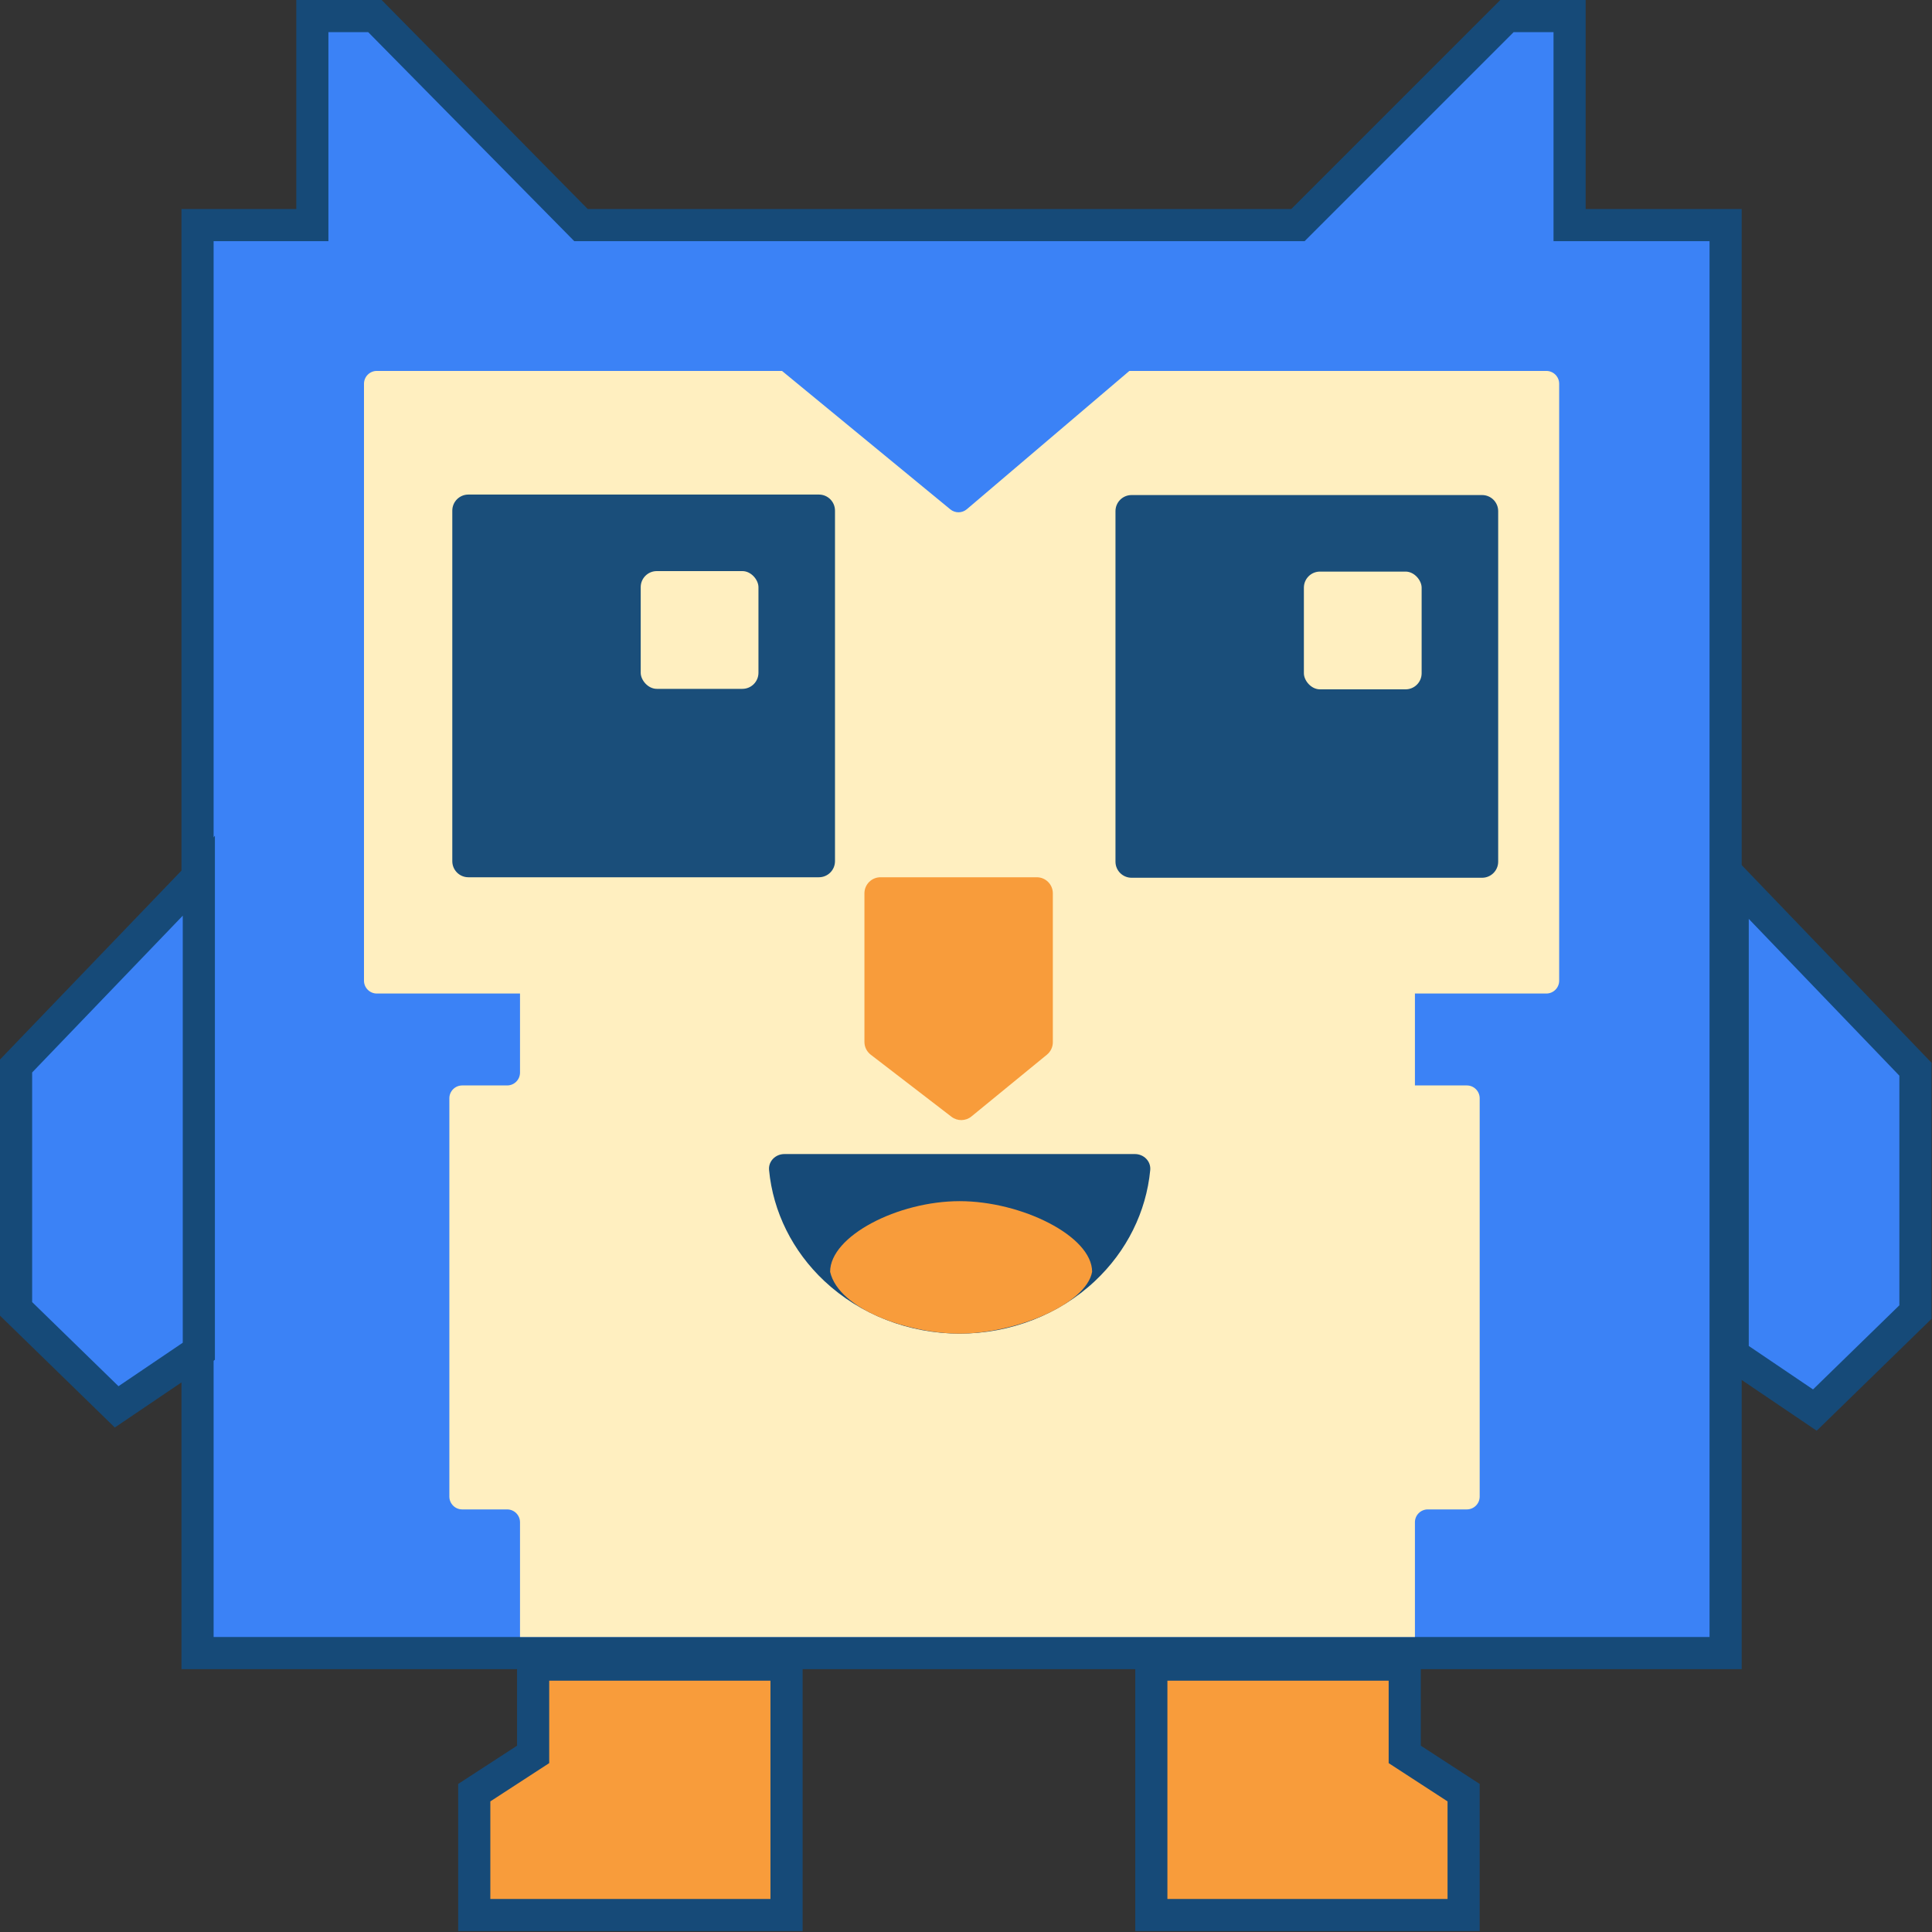 <svg width="601" height="601" viewBox="0 0 601 601" fill="none" xmlns="http://www.w3.org/2000/svg">
<rect x="0" y="0" width="601" height="601" fill="#333333" stroke="none"/>
<path d="M116.629 5L179.264 68.528L180.732 70.019H403.759L468.778 5H488.263V70.019H536.798V514.23H61.45V70.019H97.164V5H116.629Z" fill="#3B82F6" stroke="#164A78" stroke-width="10"/>
<path d="M244.674 517.82V595.732H147.531V557.657L163.571 547.232L165.846 545.754V517.82H244.674Z" fill="#F89C3B" stroke="#164A78" stroke-width="10"/>
<path d="M358.154 517.82V595.732H455.296V557.657L439.256 547.232L436.981 545.754V517.82H358.154Z" fill="#F89C3B" stroke="#164A78" stroke-width="10"/>
<path d="M595.85 332.608V408.158L564.562 438.642L539 421.349V273.424L595.85 332.608Z" fill="#3B82F6" stroke="#164A78" stroke-width="10"/>
<path d="M5 331.608V407.158L36.287 437.642L61.85 420.349V272.424L5 331.608Z" fill="#3B82F6" stroke="#164A78" stroke-width="10"/>
<path d="M113.227 119.385C113.227 117.175 115.018 115.385 117.227 115.385H243.263L295.624 158.451C297.12 159.681 299.282 159.663 300.757 158.408L351.322 115.385H481.022C483.231 115.385 485.022 117.175 485.022 119.385V305.065C485.022 307.274 483.231 309.065 481.022 309.065H440.15V337.656H456.296C458.505 337.656 460.296 339.446 460.296 341.656V465.543C460.296 467.752 458.505 469.543 456.296 469.543H444.15C441.941 469.543 440.15 471.333 440.15 473.543V509.231H301H161.762V473.543C161.762 471.333 159.971 469.543 157.762 469.543H143.784C141.575 469.543 139.784 467.752 139.784 465.543V341.656C139.784 339.446 141.575 337.656 143.784 337.656H157.762C159.971 337.656 161.762 335.865 161.762 333.656V309.065H117.227C115.018 309.065 113.227 307.274 113.227 305.065V119.385Z" fill="#FFEFC0"/>
<path d="M140.699 158.846C140.699 156.085 142.938 153.846 145.699 153.846H254.747C257.508 153.846 259.747 156.085 259.747 158.846V267.894C259.747 270.655 257.508 272.894 254.747 272.894H145.699C142.938 272.894 140.699 270.655 140.699 267.894V158.846Z" fill="#1A4E7A"/>
<rect x="199.308" y="177.656" width="36.63" height="36.63" rx="5" fill="#FFEFC0"/>
<path d="M347 159C347 156.239 349.239 154 352 154H461.048C463.809 154 466.048 156.239 466.048 159V268.048C466.048 270.809 463.809 273.048 461.048 273.048H352C349.239 273.048 347 270.809 347 268.048V159Z" fill="#1A4E7A"/>
<rect x="405.608" y="177.81" width="36.63" height="36.63" rx="5" fill="#FFEFC0"/>
<path d="M268.905 277.894C268.905 275.132 271.143 272.894 273.905 272.894H322.513C325.274 272.894 327.513 275.132 327.513 277.894V324.211C327.513 325.71 326.84 327.13 325.68 328.08L302.194 347.304C300.396 348.776 297.821 348.815 295.979 347.398L270.857 328.081C269.626 327.134 268.905 325.67 268.905 324.117V277.894Z" fill="#F89C3B"/>
<path d="M353.048 359C355.809 359 358.072 361.244 357.809 363.993C356.568 376.978 350.515 389.207 340.613 398.5C329.451 408.975 314.31 414.861 298.524 414.861C282.737 414.861 267.597 408.975 256.434 398.5C246.532 389.207 240.479 376.978 239.238 363.993C238.975 361.244 241.239 359 244 359L298.524 359H353.048Z" fill="#164A78"/>
<path d="M339.733 395.63C337.901 405.703 315.923 414.861 298.524 414.861C282.956 414.861 260.978 407.535 258.231 395.63C258.231 384.503 279.293 373.652 298.524 373.652C317.755 373.652 339.733 384.503 339.733 395.63Z" fill="#F89C3B"/>
</svg>
